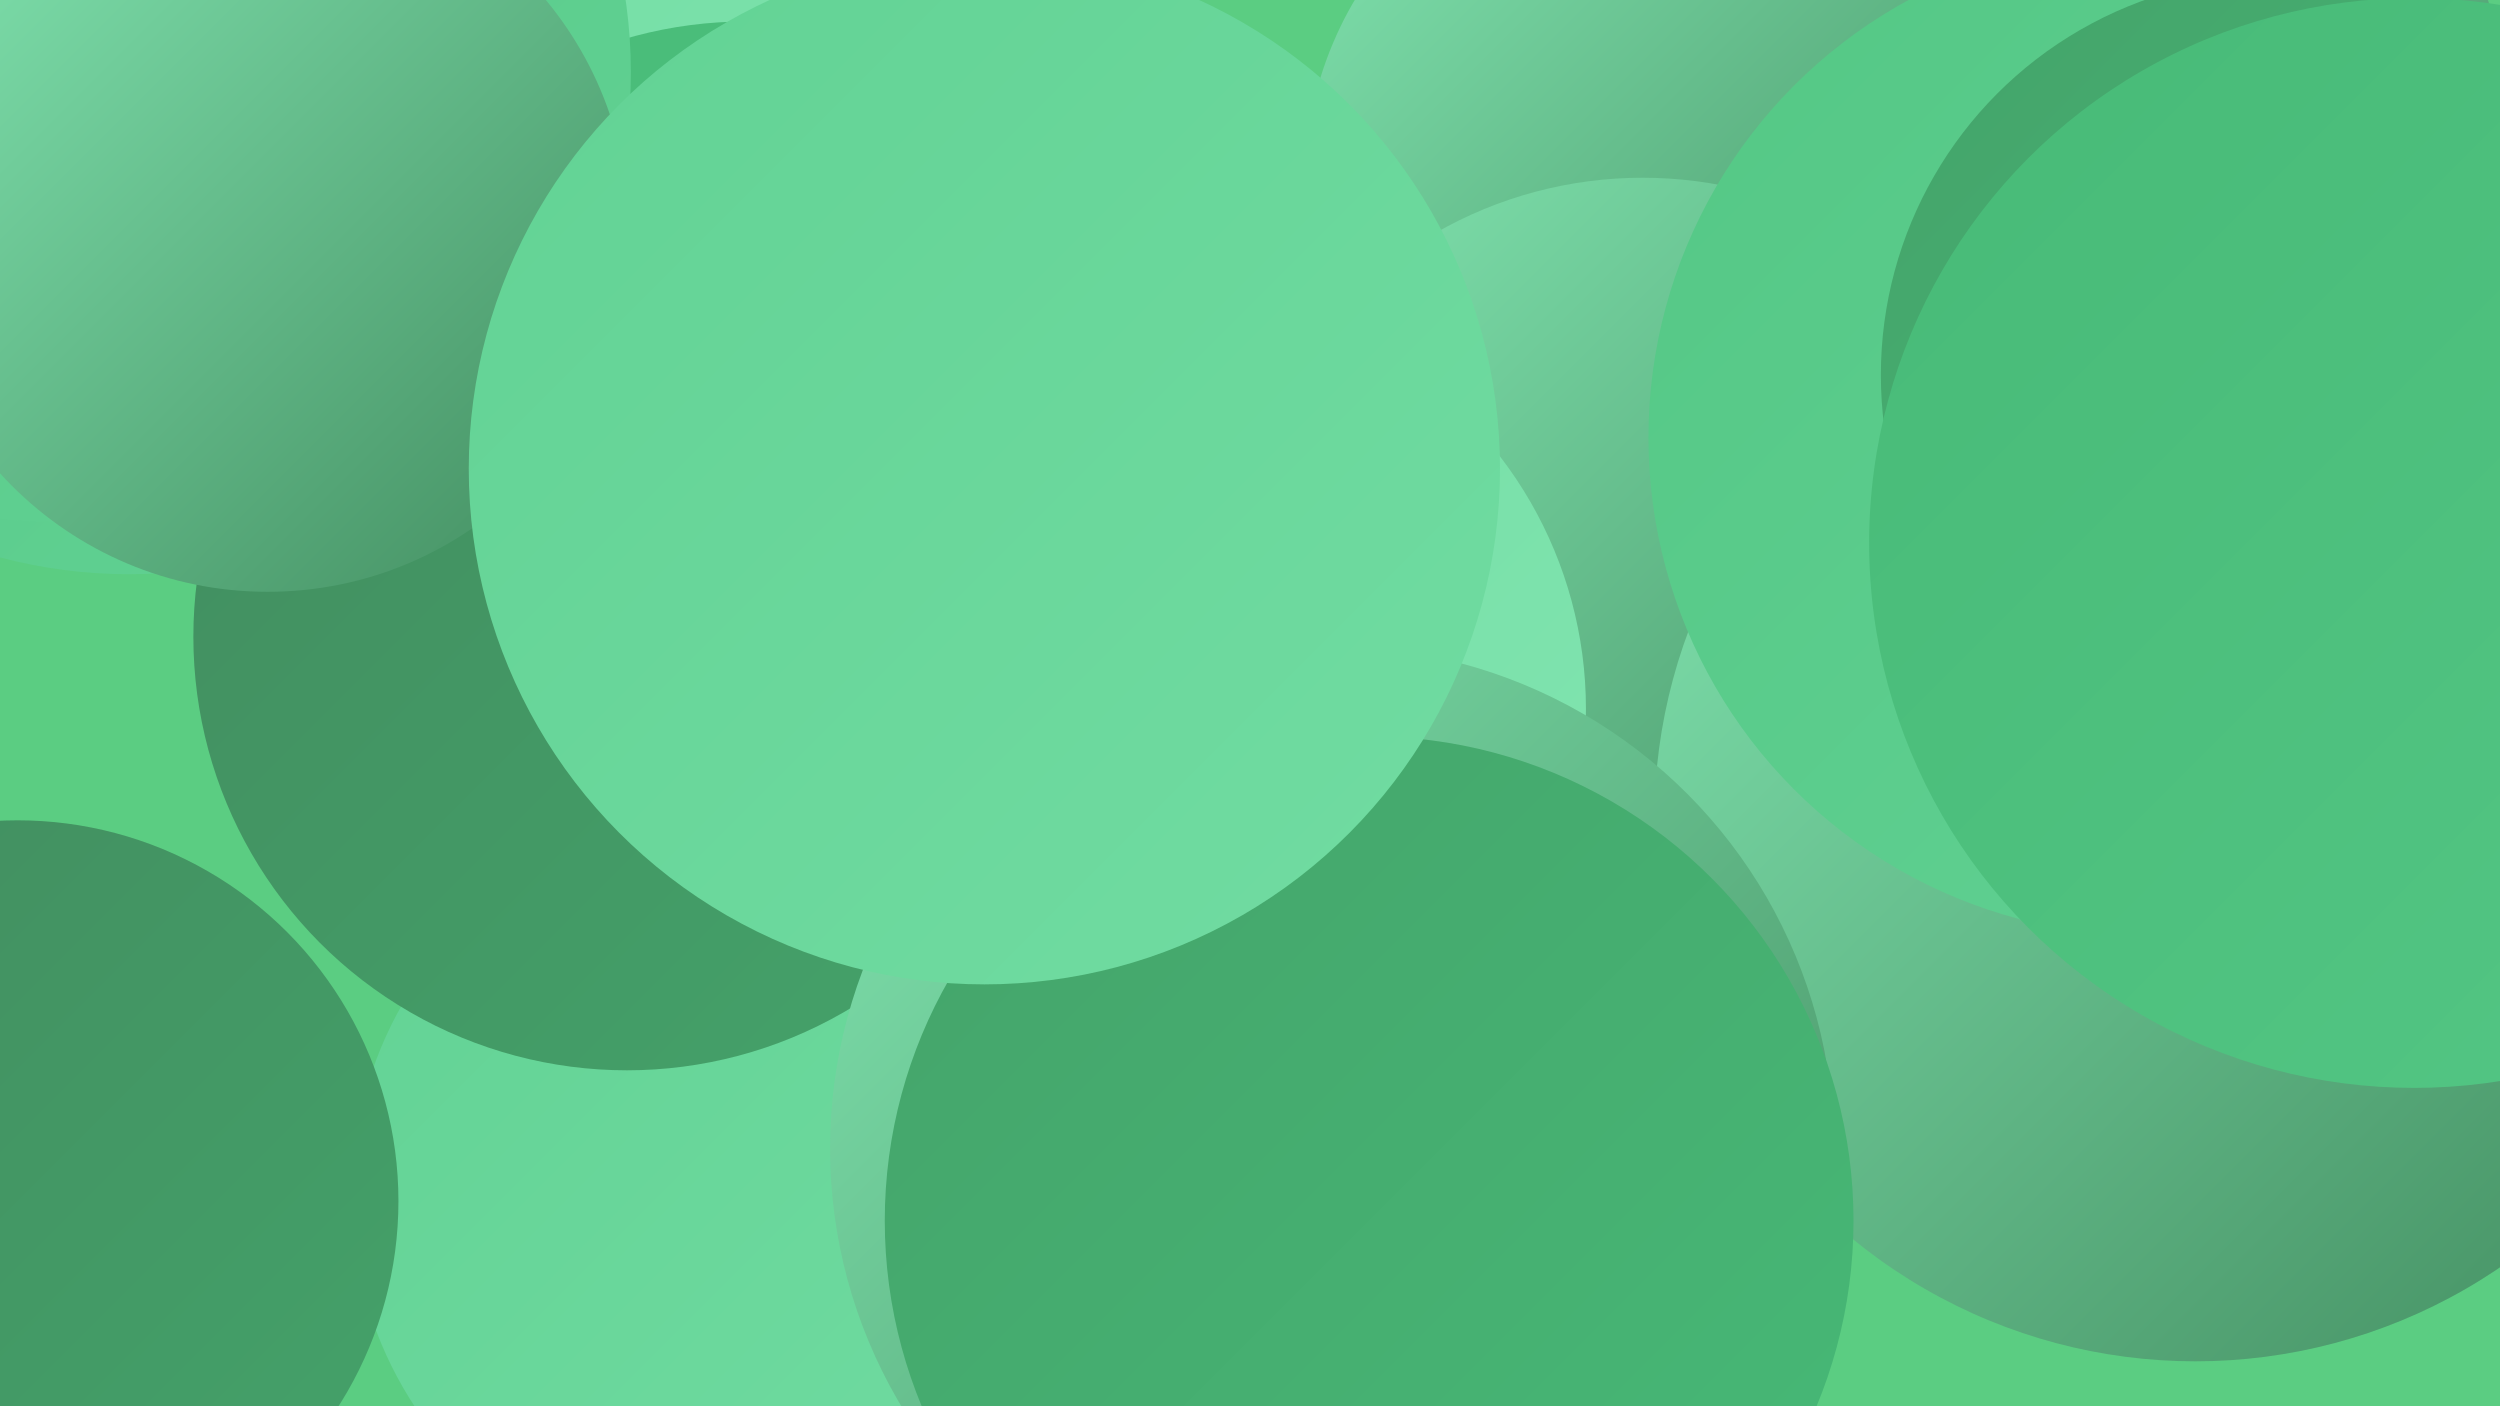 <?xml version="1.0" encoding="UTF-8"?><svg width="1280" height="720" xmlns="http://www.w3.org/2000/svg"><defs><linearGradient id="grad0" x1="0%" y1="0%" x2="100%" y2="100%"><stop offset="0%" style="stop-color:#428c5f;stop-opacity:1" /><stop offset="100%" style="stop-color:#44a36a;stop-opacity:1" /></linearGradient><linearGradient id="grad1" x1="0%" y1="0%" x2="100%" y2="100%"><stop offset="0%" style="stop-color:#44a36a;stop-opacity:1" /><stop offset="100%" style="stop-color:#47ba77;stop-opacity:1" /></linearGradient><linearGradient id="grad2" x1="0%" y1="0%" x2="100%" y2="100%"><stop offset="0%" style="stop-color:#47ba77;stop-opacity:1" /><stop offset="100%" style="stop-color:#54c785;stop-opacity:1" /></linearGradient><linearGradient id="grad3" x1="0%" y1="0%" x2="100%" y2="100%"><stop offset="0%" style="stop-color:#54c785;stop-opacity:1" /><stop offset="100%" style="stop-color:#62d294;stop-opacity:1" /></linearGradient><linearGradient id="grad4" x1="0%" y1="0%" x2="100%" y2="100%"><stop offset="0%" style="stop-color:#62d294;stop-opacity:1" /><stop offset="100%" style="stop-color:#71dca2;stop-opacity:1" /></linearGradient><linearGradient id="grad5" x1="0%" y1="0%" x2="100%" y2="100%"><stop offset="0%" style="stop-color:#71dca2;stop-opacity:1" /><stop offset="100%" style="stop-color:#82e5b1;stop-opacity:1" /></linearGradient><linearGradient id="grad6" x1="0%" y1="0%" x2="100%" y2="100%"><stop offset="0%" style="stop-color:#82e5b1;stop-opacity:1" /><stop offset="100%" style="stop-color:#428c5f;stop-opacity:1" /></linearGradient></defs><rect width="1280" height="720" fill="#5bcd82" /><circle cx="738" cy="523" r="187" fill="url(#grad2)" /><circle cx="403" cy="0" r="199" fill="url(#grad5)" /><circle cx="382" cy="232" r="221" fill="url(#grad2)" /><circle cx="1078" cy="57" r="204" fill="url(#grad6)" /><circle cx="853" cy="94" r="185" fill="url(#grad6)" /><circle cx="841" cy="304" r="213" fill="url(#grad6)" /><circle cx="66" cy="37" r="257" fill="url(#grad3)" /><circle cx="600" cy="363" r="212" fill="url(#grad5)" /><circle cx="377" cy="612" r="197" fill="url(#grad4)" /><circle cx="321" cy="326" r="222" fill="url(#grad0)" /><circle cx="1124" cy="420" r="277" fill="url(#grad6)" /><circle cx="23" cy="87" r="180" fill="url(#grad3)" /><circle cx="1099" cy="224" r="255" fill="url(#grad3)" /><circle cx="682" cy="588" r="257" fill="url(#grad6)" /><circle cx="1167" cy="192" r="204" fill="url(#grad1)" /><circle cx="9" cy="615" r="195" fill="url(#grad0)" /><circle cx="701" cy="625" r="248" fill="url(#grad1)" /><circle cx="137" cy="118" r="185" fill="url(#grad6)" /><circle cx="1236" cy="278" r="279" fill="url(#grad2)" /><circle cx="504" cy="240" r="264" fill="url(#grad4)" /></svg>